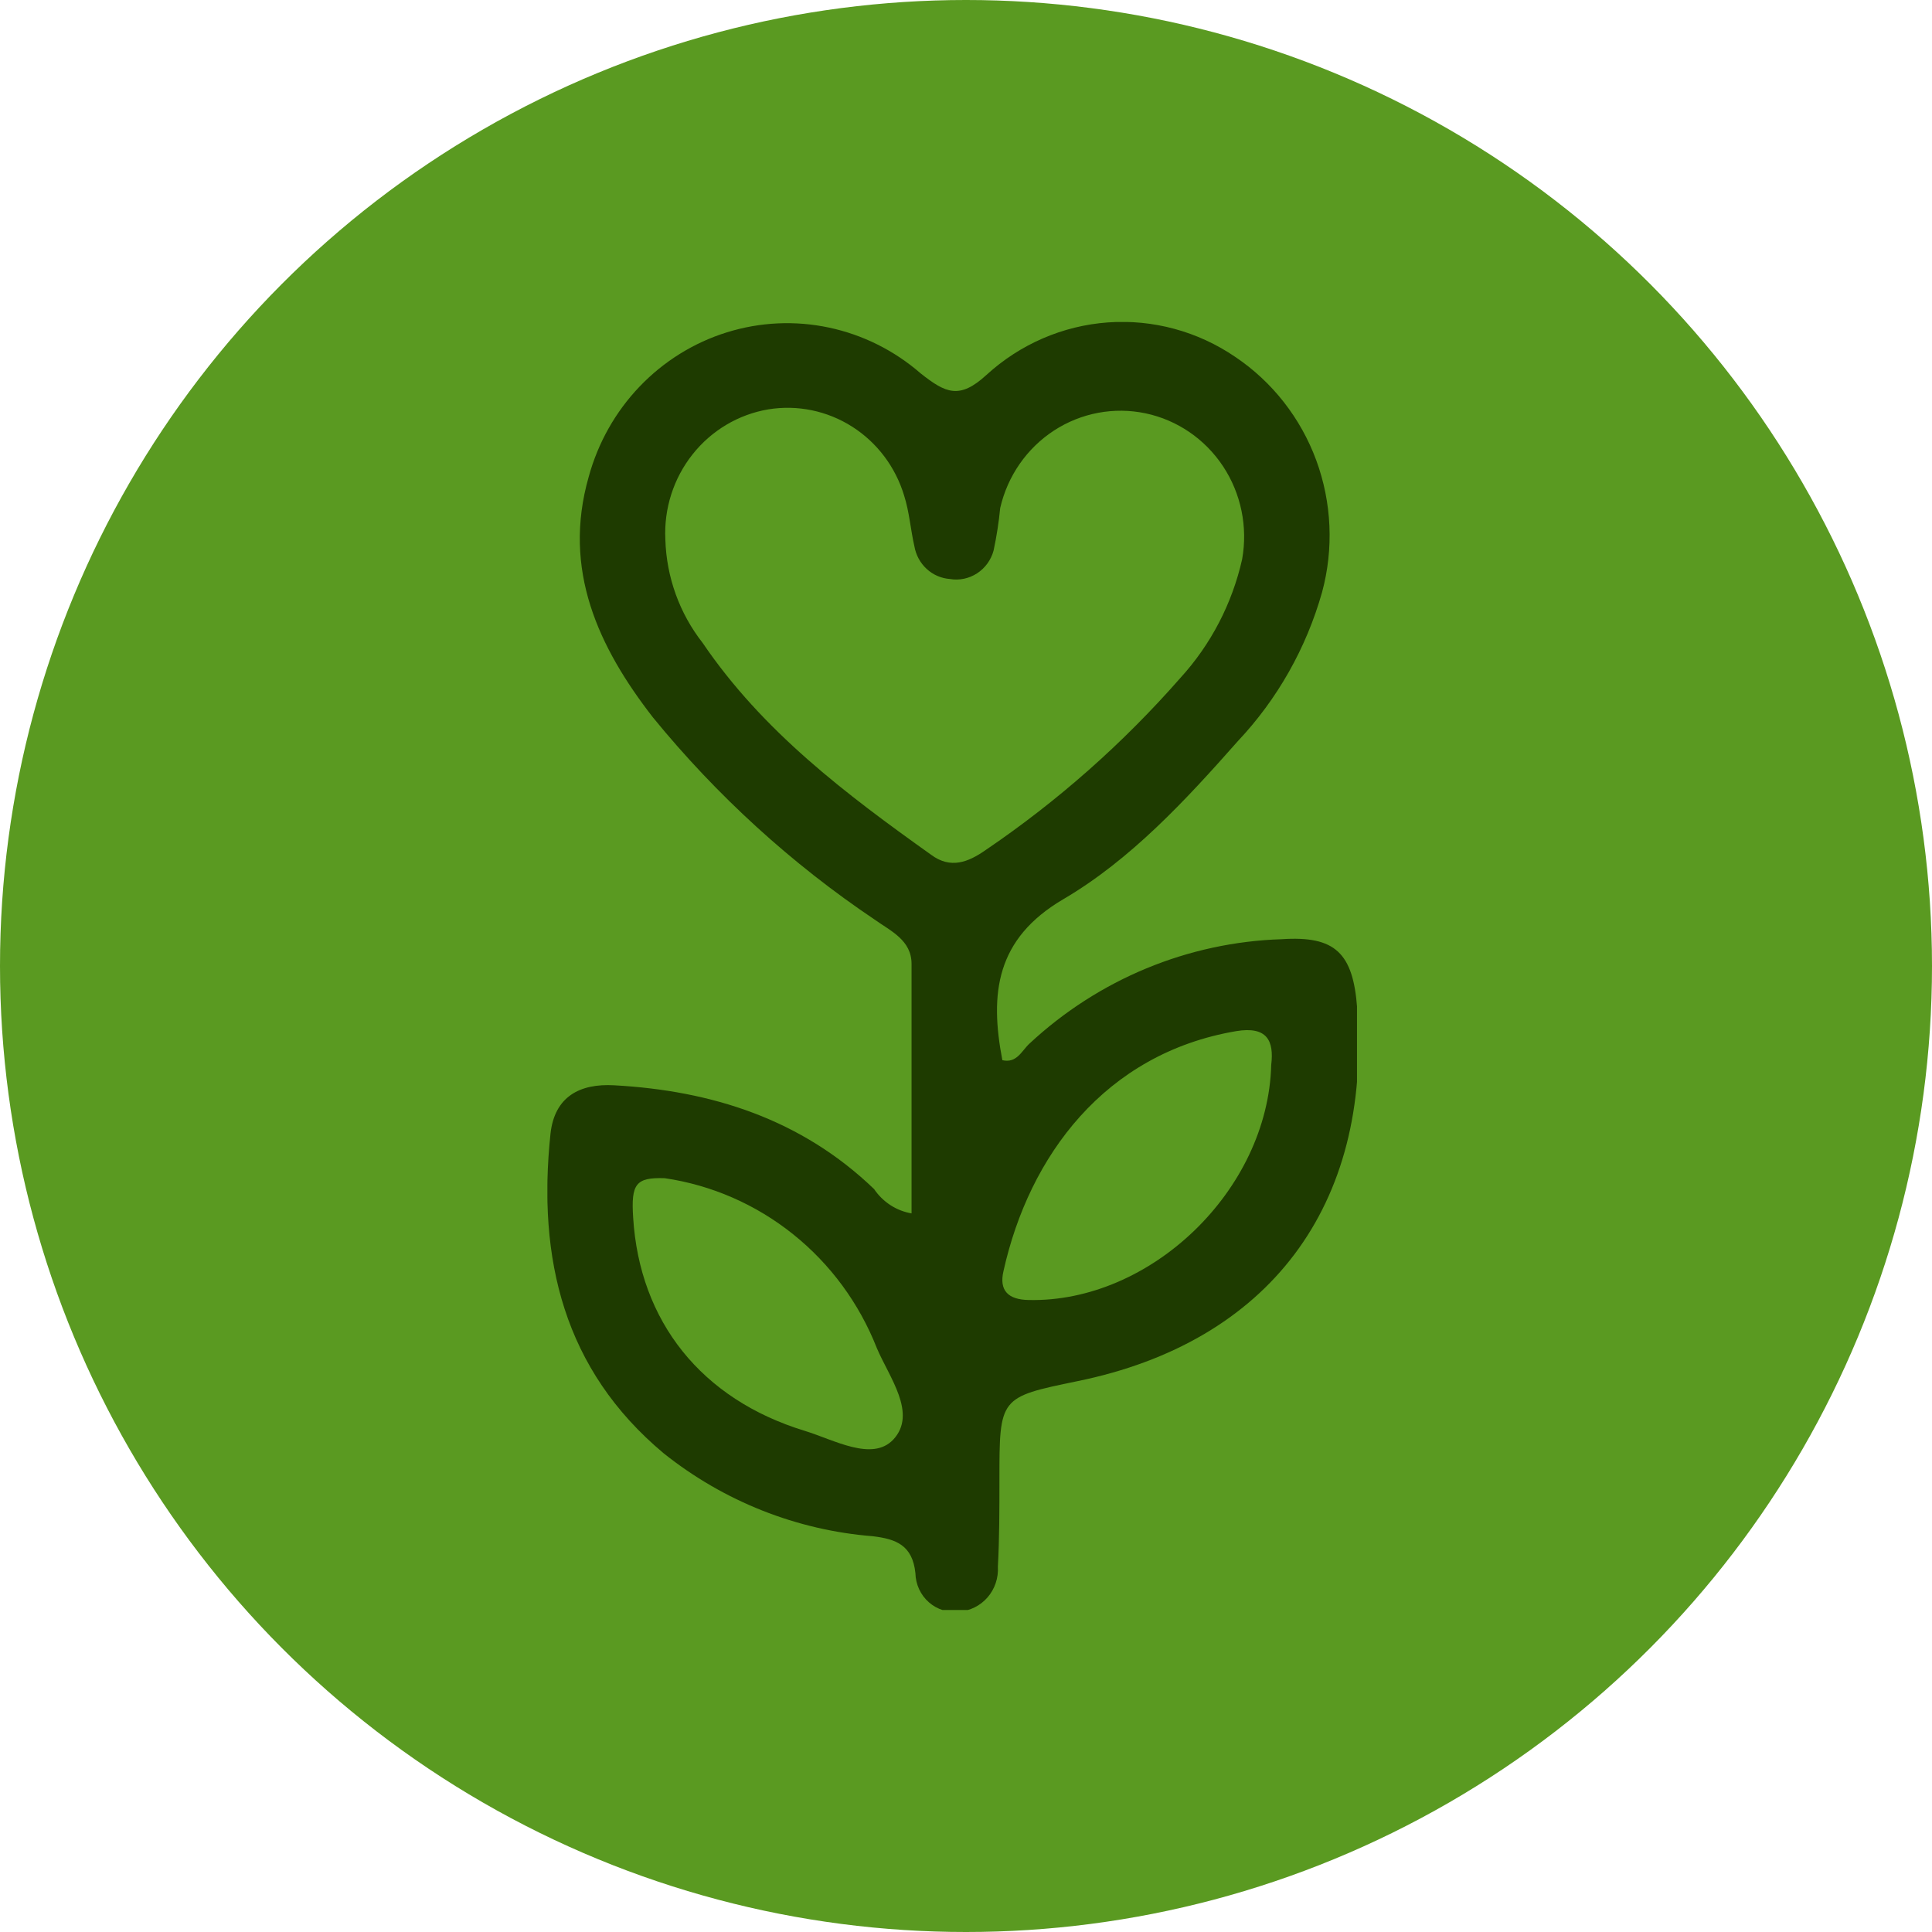 <svg width="60" height="60" viewBox="0 0 60 60" fill="none" xmlns="http://www.w3.org/2000/svg">
<circle cx="30" cy="30" r="30" fill="#5A9A21"/>
<g clip-path="url(#clip0)">
<path d="M28.309 37.683C28.309 35.031 28.309 32.483 28.309 29.935C28.309 29.198 27.664 28.916 27.164 28.56C24.578 26.822 22.258 24.706 20.277 22.279C18.584 20.099 17.457 17.693 18.283 14.807C18.571 13.752 19.114 12.788 19.864 12.004C20.614 11.22 21.546 10.641 22.574 10.321C23.601 10.001 24.691 9.95 25.743 10.173C26.795 10.396 27.775 10.885 28.592 11.596C29.369 12.21 29.797 12.412 30.634 11.645C31.678 10.689 33.005 10.115 34.406 10.013C35.806 9.912 37.199 10.29 38.365 11.086C39.513 11.858 40.393 12.981 40.877 14.293C41.36 15.606 41.424 17.041 41.058 18.392C40.568 20.127 39.67 21.714 38.443 23.016C36.816 24.858 35.111 26.7 33.02 27.927C30.93 29.155 30.731 30.85 31.129 32.925C31.58 33.029 31.731 32.63 31.972 32.409C34.119 30.41 36.898 29.26 39.805 29.168C41.462 29.057 42.022 29.591 42.148 31.31C42.606 37.45 39.401 41.686 33.448 42.896C31.038 43.393 31.038 43.393 31.038 45.966C31.038 46.862 31.038 47.759 30.99 48.655C31.011 49.003 30.896 49.345 30.671 49.606C30.445 49.867 30.126 50.027 29.785 50.049C29.617 50.07 29.448 50.056 29.286 50.006C29.124 49.956 28.975 49.873 28.847 49.76C28.719 49.648 28.616 49.51 28.544 49.354C28.472 49.199 28.433 49.029 28.429 48.858C28.339 47.986 27.827 47.795 27.104 47.709C24.739 47.521 22.482 46.626 20.615 45.137C17.506 42.54 16.686 39.089 17.096 35.209C17.223 34.055 18.006 33.644 19.078 33.705C22.091 33.871 24.881 34.749 27.146 36.928C27.28 37.127 27.453 37.296 27.652 37.426C27.852 37.556 28.075 37.643 28.309 37.683ZM21.82 19.964C23.688 22.715 26.272 24.661 28.917 26.546C29.52 26.994 30.068 26.779 30.61 26.399C32.842 24.885 34.875 23.088 36.66 21.051C37.605 20.016 38.266 18.745 38.576 17.367C38.755 16.363 38.542 15.327 37.983 14.481C37.423 13.635 36.561 13.045 35.58 12.837C34.6 12.63 33.578 12.821 32.734 13.37C31.89 13.919 31.29 14.783 31.062 15.777C31.019 16.221 30.95 16.661 30.857 17.097C30.778 17.39 30.595 17.642 30.343 17.806C30.092 17.969 29.79 18.032 29.496 17.981C29.229 17.961 28.977 17.851 28.779 17.669C28.58 17.486 28.447 17.242 28.399 16.974C28.279 16.452 28.242 15.906 28.08 15.396C27.813 14.505 27.239 13.743 26.464 13.25C25.689 12.757 24.765 12.566 23.862 12.713C22.935 12.869 22.097 13.367 21.507 14.112C20.917 14.857 20.616 15.797 20.663 16.753C20.697 17.923 21.103 19.05 21.82 19.964ZM38.389 32.023C34.316 32.716 31.96 35.897 31.165 39.47C31.02 40.084 31.315 40.36 31.942 40.373C35.726 40.459 39.377 36.971 39.479 33.072C39.57 32.323 39.353 31.863 38.389 32.023ZM19.663 37.812C19.862 41.036 21.778 43.455 24.995 44.437C25.899 44.713 27.086 45.401 27.742 44.707C28.496 43.897 27.61 42.767 27.23 41.864C26.683 40.474 25.786 39.255 24.63 38.33C23.474 37.404 22.1 36.804 20.645 36.59C19.741 36.56 19.596 36.769 19.663 37.812Z" fill="#1E3B00"/>
</g>
<defs>
<clipPath id="clip0">
<rect width="25.143" height="40" fill="white" transform="translate(17 10)"/>
</clipPath>
</defs>
</svg>
